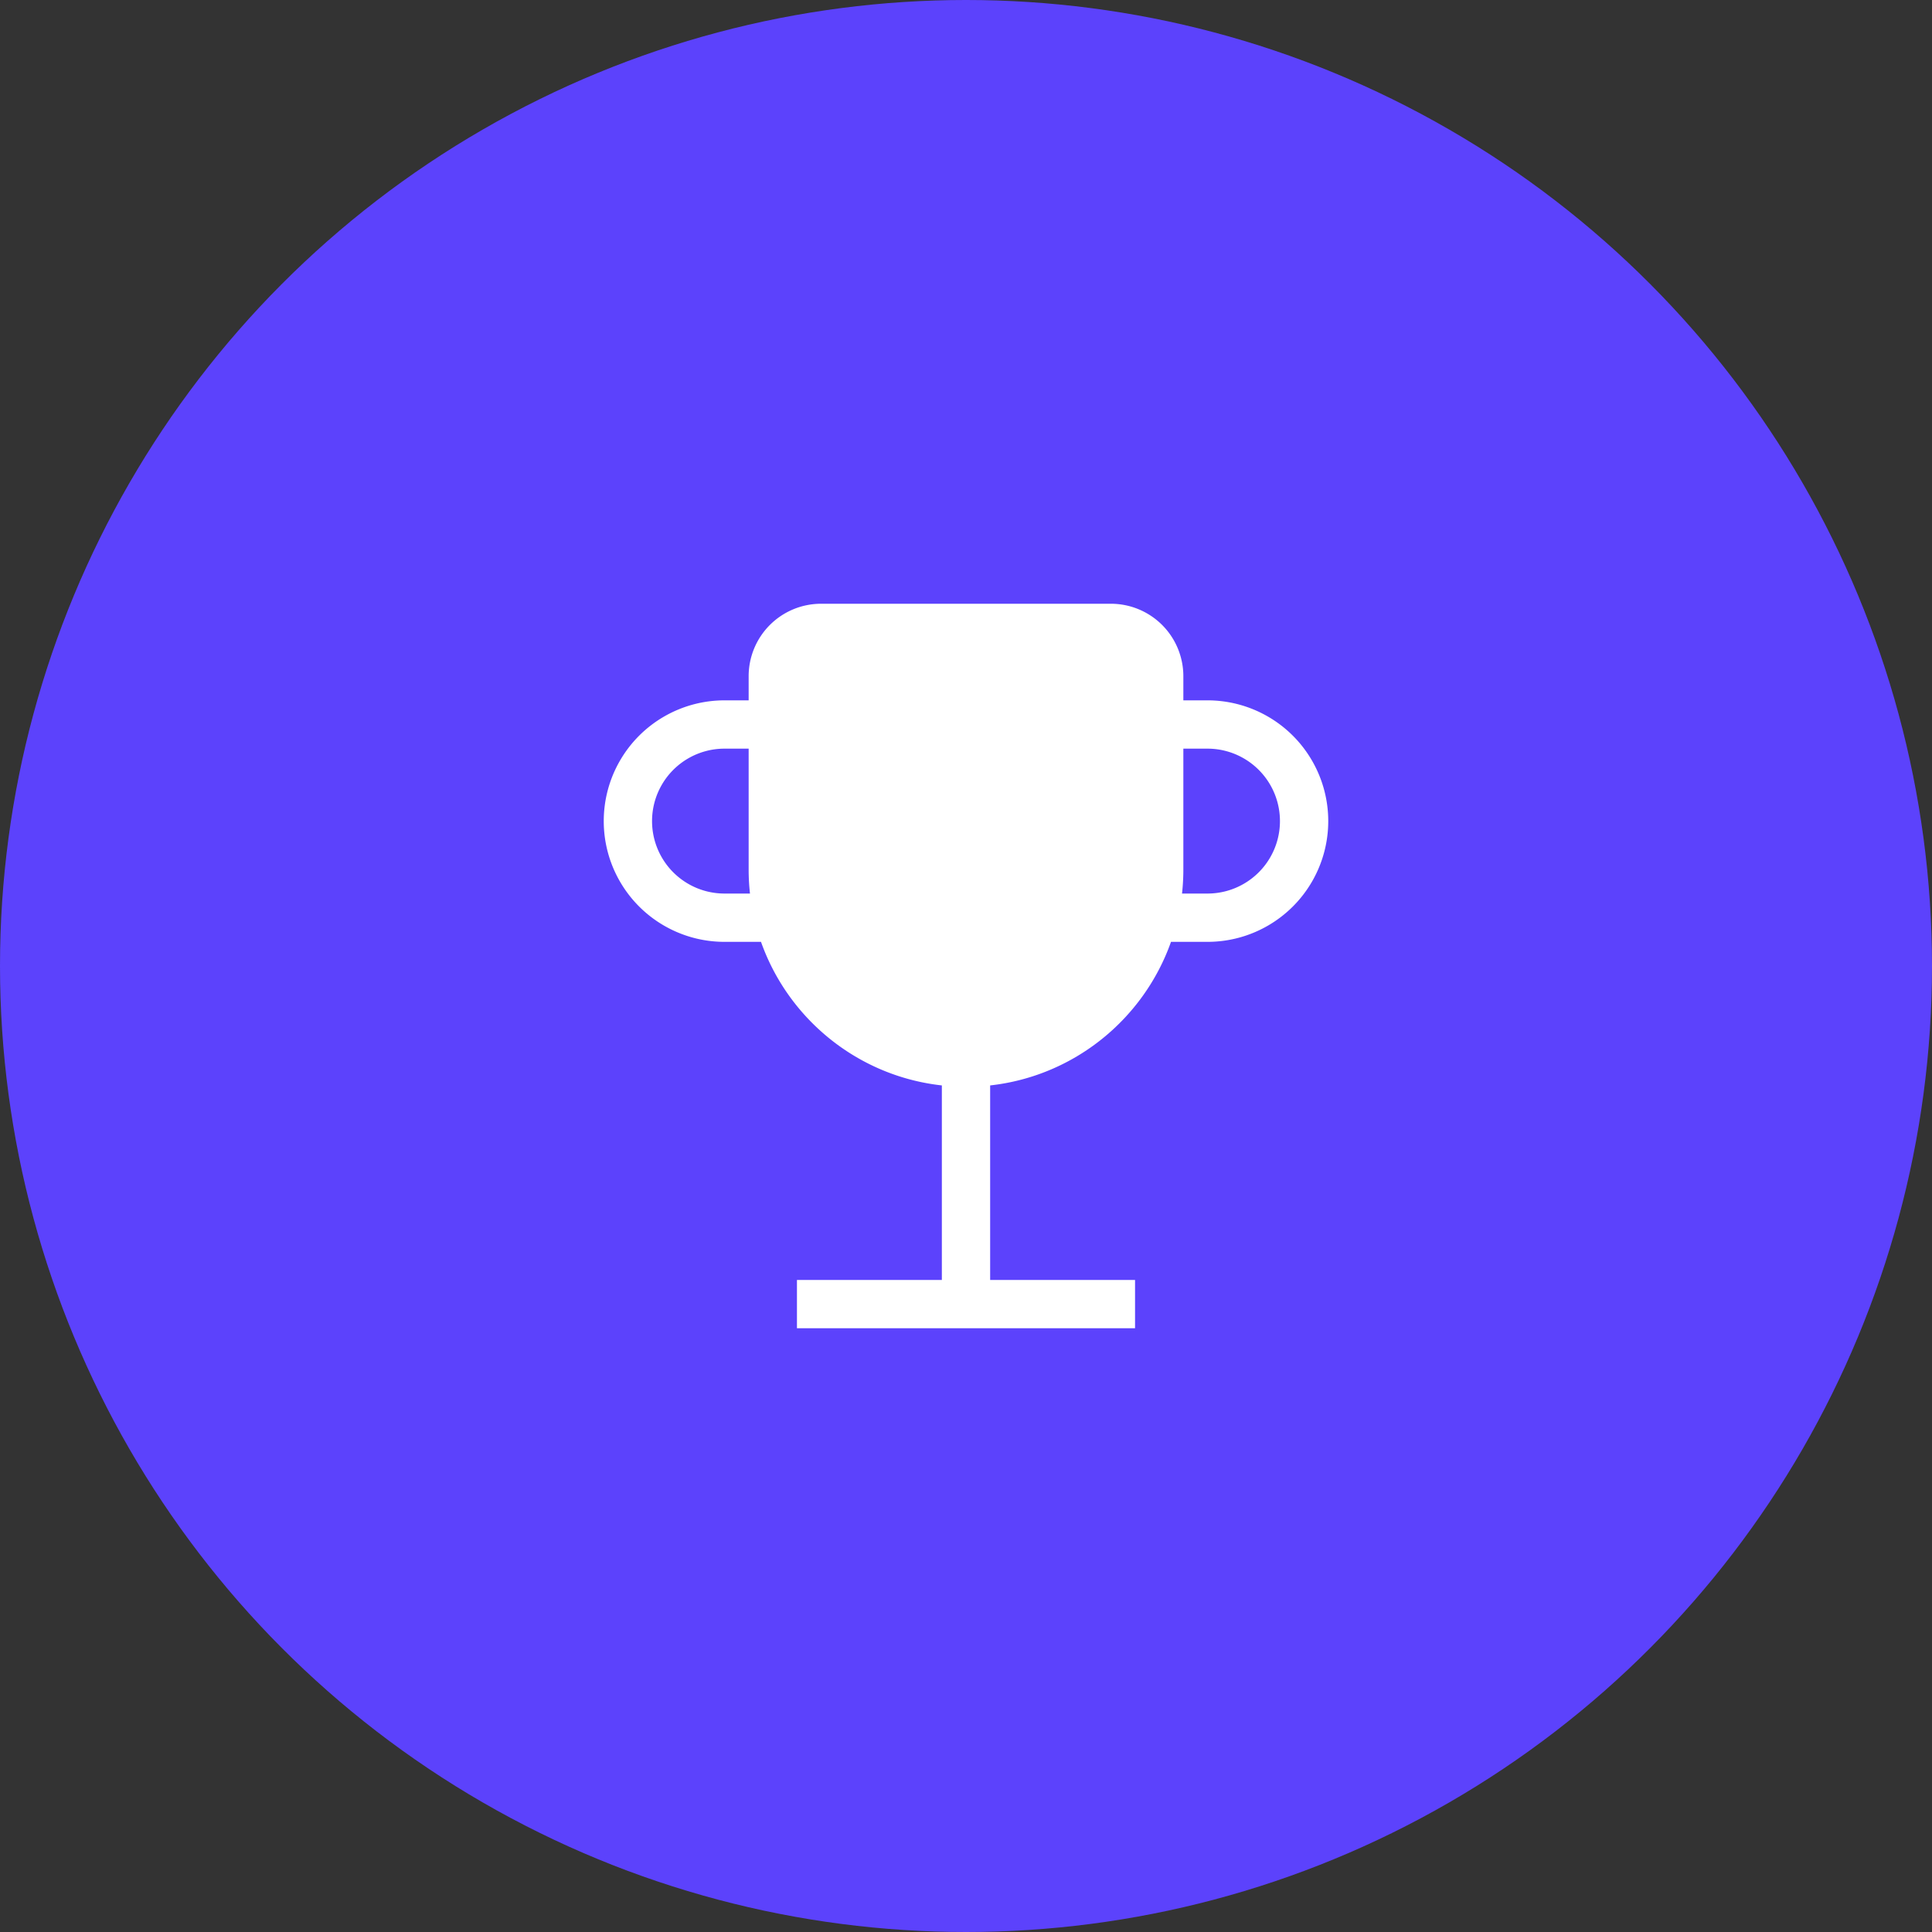 <?xml version="1.0" encoding="UTF-8"?>
<svg xmlns="http://www.w3.org/2000/svg" xmlns:v="https://vecta.io/nano" width="48" height="48" fill="none">
  <rect width="100%" height="100%" fill="#333333" stroke="none"/>
  <circle cx="24" cy="24" r="24" fill="#5c42fc"></circle>
  <g clip-path="url(#A)">
    <path fill-rule="evenodd" d="M20.4 15a1.8 1.8 0 0 0-1.8 1.8v.6H18a3 3 0 1 0 0 6h.907c.677 1.916 2.406 3.336 4.493 3.567V31.8h-3.6V33h8.4v-1.2h-3.6v-4.833c2.087-.231 3.815-1.651 4.493-3.567H30a3 3 0 1 0 0-6h-.6v-.6a1.8 1.8 0 0 0-1.8-1.8h-7.2zm9 3.6v3c0 .203-.011.403-.033.6H30a1.8 1.8 0 1 0 0-3.6h-.6zm-11.4 0h.6v3c0 .203.011.403.033.6H18a1.8 1.8 0 0 1 0-3.6z" fill="#fff"></path>
  </g>
  <defs>
    <clipPath id="A">
      <path fill="#fff" transform="translate(15 15)" d="M0 0h18v18H0z"></path>
    </clipPath>
  </defs>
</svg>
